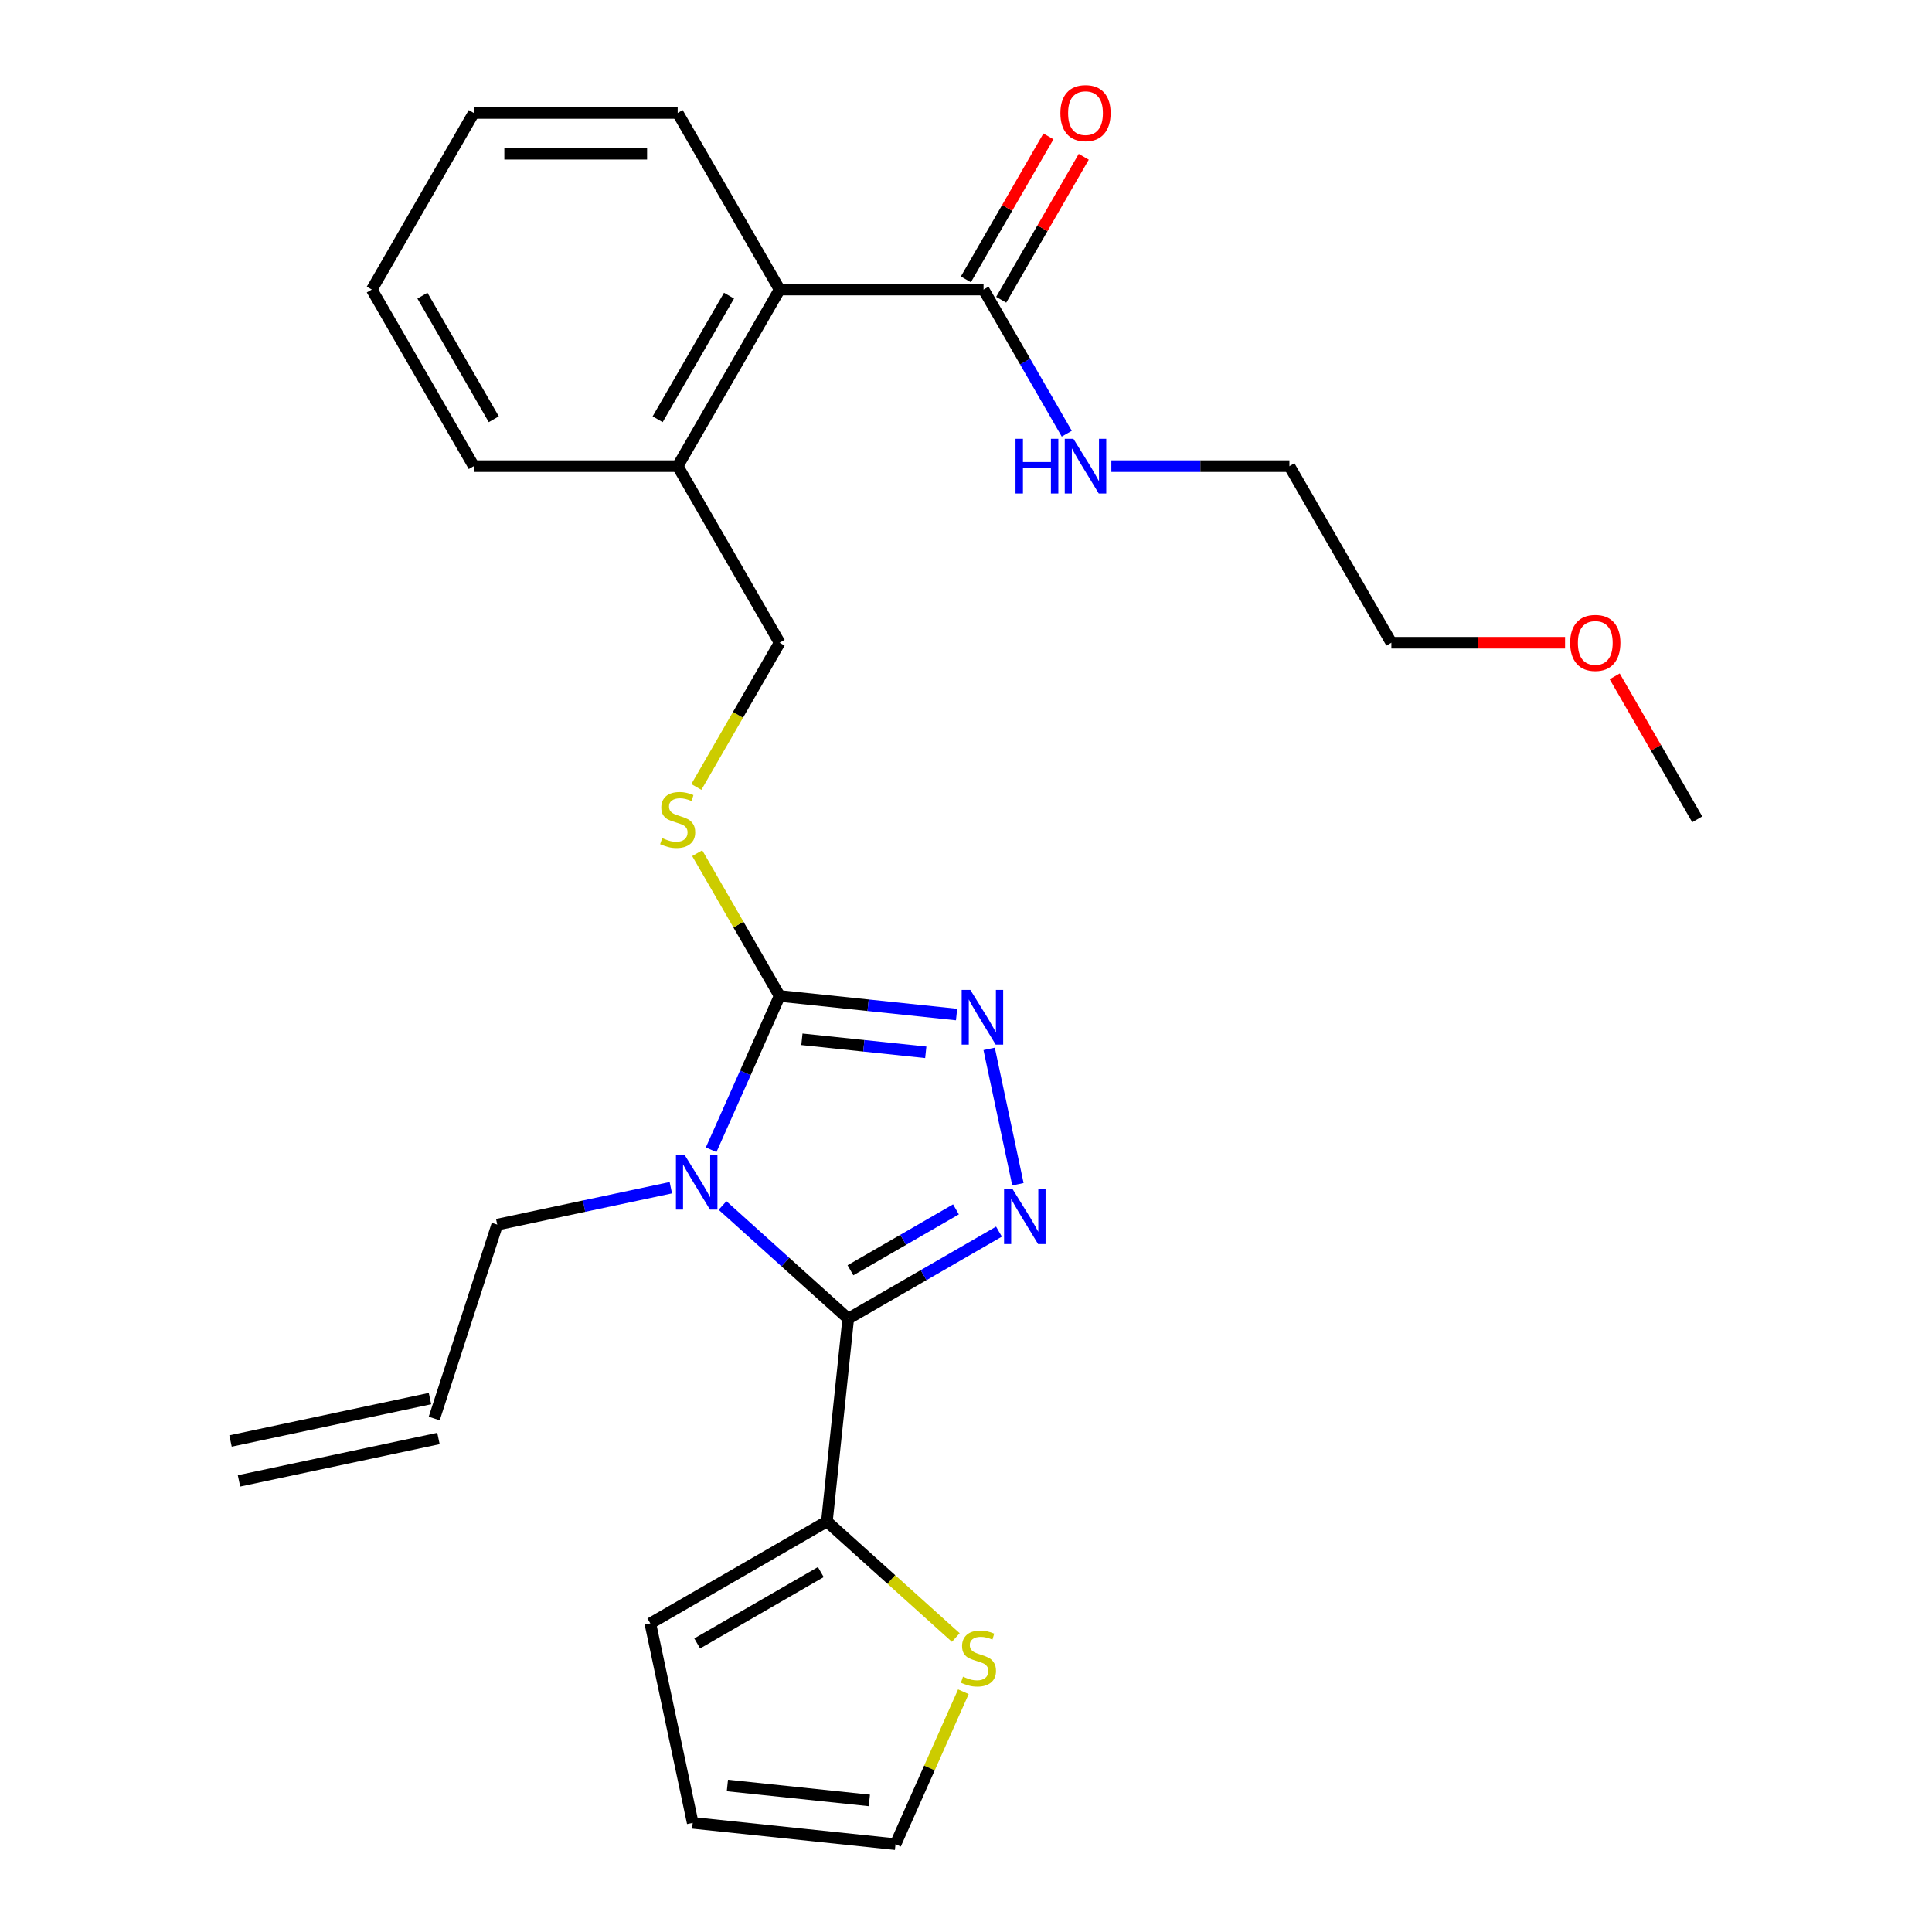 <?xml version='1.0' encoding='iso-8859-1'?>
<svg version='1.1' baseProfile='full'
              xmlns='http://www.w3.org/2000/svg'
                      xmlns:rdkit='http://www.rdkit.org/xml'
                      xmlns:xlink='http://www.w3.org/1999/xlink'
                  xml:space='preserve'
width='1000px' height='1000px' viewBox='0 0 1000 1000'>
<!-- END OF HEADER -->
<rect style='opacity:1.0;fill:#FFFFFF;stroke:none' width='1000' height='1000' x='0' y='0'> </rect>
<path class='bond-0' d='M 373.984,623.959 L 406.513,653.247' style='fill:none;fill-rule:evenodd;stroke:#0000FF;stroke-width:6px;stroke-linecap:butt;stroke-linejoin:miter;stroke-opacity:1' />
<path class='bond-0' d='M 406.513,653.247 L 439.041,682.536' style='fill:none;fill-rule:evenodd;stroke:#000000;stroke-width:6px;stroke-linecap:butt;stroke-linejoin:miter;stroke-opacity:1' />
<path class='bond-2' d='M 368.085,595.114 L 385.81,555.303' style='fill:none;fill-rule:evenodd;stroke:#0000FF;stroke-width:6px;stroke-linecap:butt;stroke-linejoin:miter;stroke-opacity:1' />
<path class='bond-2' d='M 385.81,555.303 L 403.535,515.492' style='fill:none;fill-rule:evenodd;stroke:#000000;stroke-width:6px;stroke-linecap:butt;stroke-linejoin:miter;stroke-opacity:1' />
<path class='bond-14' d='M 347.227,614.756 L 302.297,624.306' style='fill:none;fill-rule:evenodd;stroke:#0000FF;stroke-width:6px;stroke-linecap:butt;stroke-linejoin:miter;stroke-opacity:1' />
<path class='bond-14' d='M 302.297,624.306 L 257.367,633.856' style='fill:none;fill-rule:evenodd;stroke:#000000;stroke-width:6px;stroke-linecap:butt;stroke-linejoin:miter;stroke-opacity:1' />
<path class='bond-1' d='M 439.041,682.536 L 478.054,660.012' style='fill:none;fill-rule:evenodd;stroke:#000000;stroke-width:6px;stroke-linecap:butt;stroke-linejoin:miter;stroke-opacity:1' />
<path class='bond-1' d='M 478.054,660.012 L 517.067,637.487' style='fill:none;fill-rule:evenodd;stroke:#0000FF;stroke-width:6px;stroke-linecap:butt;stroke-linejoin:miter;stroke-opacity:1' />
<path class='bond-1' d='M 440.19,657.498 L 467.499,641.731' style='fill:none;fill-rule:evenodd;stroke:#000000;stroke-width:6px;stroke-linecap:butt;stroke-linejoin:miter;stroke-opacity:1' />
<path class='bond-1' d='M 467.499,641.731 L 494.808,625.964' style='fill:none;fill-rule:evenodd;stroke:#0000FF;stroke-width:6px;stroke-linecap:butt;stroke-linejoin:miter;stroke-opacity:1' />
<path class='bond-4' d='M 439.041,682.536 L 428.008,787.502' style='fill:none;fill-rule:evenodd;stroke:#000000;stroke-width:6px;stroke-linecap:butt;stroke-linejoin:miter;stroke-opacity:1' />
<path class='bond-27' d='M 526.875,612.965 L 511.981,542.894' style='fill:none;fill-rule:evenodd;stroke:#0000FF;stroke-width:6px;stroke-linecap:butt;stroke-linejoin:miter;stroke-opacity:1' />
<path class='bond-3' d='M 403.535,515.492 L 449.329,520.306' style='fill:none;fill-rule:evenodd;stroke:#000000;stroke-width:6px;stroke-linecap:butt;stroke-linejoin:miter;stroke-opacity:1' />
<path class='bond-3' d='M 449.329,520.306 L 495.123,525.119' style='fill:none;fill-rule:evenodd;stroke:#0000FF;stroke-width:6px;stroke-linecap:butt;stroke-linejoin:miter;stroke-opacity:1' />
<path class='bond-3' d='M 415.066,537.93 L 447.122,541.299' style='fill:none;fill-rule:evenodd;stroke:#000000;stroke-width:6px;stroke-linecap:butt;stroke-linejoin:miter;stroke-opacity:1' />
<path class='bond-3' d='M 447.122,541.299 L 479.178,544.668' style='fill:none;fill-rule:evenodd;stroke:#0000FF;stroke-width:6px;stroke-linecap:butt;stroke-linejoin:miter;stroke-opacity:1' />
<path class='bond-6' d='M 403.535,515.492 L 382.206,478.55' style='fill:none;fill-rule:evenodd;stroke:#000000;stroke-width:6px;stroke-linecap:butt;stroke-linejoin:miter;stroke-opacity:1' />
<path class='bond-6' d='M 382.206,478.55 L 360.877,441.607' style='fill:none;fill-rule:evenodd;stroke:#CCCC00;stroke-width:6px;stroke-linecap:butt;stroke-linejoin:miter;stroke-opacity:1' />
<path class='bond-7' d='M 428.008,787.502 L 461.367,817.538' style='fill:none;fill-rule:evenodd;stroke:#000000;stroke-width:6px;stroke-linecap:butt;stroke-linejoin:miter;stroke-opacity:1' />
<path class='bond-7' d='M 461.367,817.538 L 494.725,847.574' style='fill:none;fill-rule:evenodd;stroke:#CCCC00;stroke-width:6px;stroke-linecap:butt;stroke-linejoin:miter;stroke-opacity:1' />
<path class='bond-9' d='M 428.008,787.502 L 336.604,840.275' style='fill:none;fill-rule:evenodd;stroke:#000000;stroke-width:6px;stroke-linecap:butt;stroke-linejoin:miter;stroke-opacity:1' />
<path class='bond-9' d='M 424.852,813.699 L 360.869,850.64' style='fill:none;fill-rule:evenodd;stroke:#000000;stroke-width:6px;stroke-linecap:butt;stroke-linejoin:miter;stroke-opacity:1' />
<path class='bond-5' d='M 509.079,149.875 L 403.535,149.875' style='fill:none;fill-rule:evenodd;stroke:#000000;stroke-width:6px;stroke-linecap:butt;stroke-linejoin:miter;stroke-opacity:1' />
<path class='bond-13' d='M 518.22,155.152 L 539.584,118.149' style='fill:none;fill-rule:evenodd;stroke:#000000;stroke-width:6px;stroke-linecap:butt;stroke-linejoin:miter;stroke-opacity:1' />
<path class='bond-13' d='M 539.584,118.149 L 560.947,81.146' style='fill:none;fill-rule:evenodd;stroke:#FF0000;stroke-width:6px;stroke-linecap:butt;stroke-linejoin:miter;stroke-opacity:1' />
<path class='bond-13' d='M 499.939,144.597 L 521.303,107.594' style='fill:none;fill-rule:evenodd;stroke:#000000;stroke-width:6px;stroke-linecap:butt;stroke-linejoin:miter;stroke-opacity:1' />
<path class='bond-13' d='M 521.303,107.594 L 542.666,70.591' style='fill:none;fill-rule:evenodd;stroke:#FF0000;stroke-width:6px;stroke-linecap:butt;stroke-linejoin:miter;stroke-opacity:1' />
<path class='bond-17' d='M 509.079,149.875 L 530.616,187.177' style='fill:none;fill-rule:evenodd;stroke:#000000;stroke-width:6px;stroke-linecap:butt;stroke-linejoin:miter;stroke-opacity:1' />
<path class='bond-17' d='M 530.616,187.177 L 552.153,224.48' style='fill:none;fill-rule:evenodd;stroke:#0000FF;stroke-width:6px;stroke-linecap:butt;stroke-linejoin:miter;stroke-opacity:1' />
<path class='bond-12' d='M 360.438,407.329 L 381.986,370.006' style='fill:none;fill-rule:evenodd;stroke:#CCCC00;stroke-width:6px;stroke-linecap:butt;stroke-linejoin:miter;stroke-opacity:1' />
<path class='bond-12' d='M 381.986,370.006 L 403.535,332.683' style='fill:none;fill-rule:evenodd;stroke:#000000;stroke-width:6px;stroke-linecap:butt;stroke-linejoin:miter;stroke-opacity:1' />
<path class='bond-11' d='M 498.644,875.644 L 481.079,915.095' style='fill:none;fill-rule:evenodd;stroke:#CCCC00;stroke-width:6px;stroke-linecap:butt;stroke-linejoin:miter;stroke-opacity:1' />
<path class='bond-11' d='M 481.079,915.095 L 463.514,954.545' style='fill:none;fill-rule:evenodd;stroke:#000000;stroke-width:6px;stroke-linecap:butt;stroke-linejoin:miter;stroke-opacity:1' />
<path class='bond-8' d='M 403.535,149.875 L 350.762,241.279' style='fill:none;fill-rule:evenodd;stroke:#000000;stroke-width:6px;stroke-linecap:butt;stroke-linejoin:miter;stroke-opacity:1' />
<path class='bond-8' d='M 377.338,153.031 L 340.397,217.014' style='fill:none;fill-rule:evenodd;stroke:#000000;stroke-width:6px;stroke-linecap:butt;stroke-linejoin:miter;stroke-opacity:1' />
<path class='bond-19' d='M 403.535,149.875 L 350.762,58.47' style='fill:none;fill-rule:evenodd;stroke:#000000;stroke-width:6px;stroke-linecap:butt;stroke-linejoin:miter;stroke-opacity:1' />
<path class='bond-15' d='M 336.604,840.275 L 358.548,943.513' style='fill:none;fill-rule:evenodd;stroke:#000000;stroke-width:6px;stroke-linecap:butt;stroke-linejoin:miter;stroke-opacity:1' />
<path class='bond-10' d='M 350.762,241.279 L 403.535,332.683' style='fill:none;fill-rule:evenodd;stroke:#000000;stroke-width:6px;stroke-linecap:butt;stroke-linejoin:miter;stroke-opacity:1' />
<path class='bond-21' d='M 350.762,241.279 L 245.217,241.279' style='fill:none;fill-rule:evenodd;stroke:#000000;stroke-width:6px;stroke-linecap:butt;stroke-linejoin:miter;stroke-opacity:1' />
<path class='bond-28' d='M 463.514,954.545 L 358.548,943.513' style='fill:none;fill-rule:evenodd;stroke:#000000;stroke-width:6px;stroke-linecap:butt;stroke-linejoin:miter;stroke-opacity:1' />
<path class='bond-28' d='M 449.976,931.897 L 376.499,924.175' style='fill:none;fill-rule:evenodd;stroke:#000000;stroke-width:6px;stroke-linecap:butt;stroke-linejoin:miter;stroke-opacity:1' />
<path class='bond-16' d='M 257.367,633.856 L 224.752,734.235' style='fill:none;fill-rule:evenodd;stroke:#000000;stroke-width:6px;stroke-linecap:butt;stroke-linejoin:miter;stroke-opacity:1' />
<path class='bond-18' d='M 222.558,723.912 L 119.319,745.856' style='fill:none;fill-rule:evenodd;stroke:#000000;stroke-width:6px;stroke-linecap:butt;stroke-linejoin:miter;stroke-opacity:1' />
<path class='bond-18' d='M 226.947,744.559 L 123.708,766.503' style='fill:none;fill-rule:evenodd;stroke:#000000;stroke-width:6px;stroke-linecap:butt;stroke-linejoin:miter;stroke-opacity:1' />
<path class='bond-22' d='M 575.23,241.279 L 621.314,241.279' style='fill:none;fill-rule:evenodd;stroke:#0000FF;stroke-width:6px;stroke-linecap:butt;stroke-linejoin:miter;stroke-opacity:1' />
<path class='bond-22' d='M 621.314,241.279 L 667.397,241.279' style='fill:none;fill-rule:evenodd;stroke:#000000;stroke-width:6px;stroke-linecap:butt;stroke-linejoin:miter;stroke-opacity:1' />
<path class='bond-25' d='M 350.762,58.47 L 245.217,58.47' style='fill:none;fill-rule:evenodd;stroke:#000000;stroke-width:6px;stroke-linecap:butt;stroke-linejoin:miter;stroke-opacity:1' />
<path class='bond-25' d='M 334.931,79.579 L 261.049,79.579' style='fill:none;fill-rule:evenodd;stroke:#000000;stroke-width:6px;stroke-linecap:butt;stroke-linejoin:miter;stroke-opacity:1' />
<path class='bond-20' d='M 810.075,332.683 L 765.122,332.683' style='fill:none;fill-rule:evenodd;stroke:#FF0000;stroke-width:6px;stroke-linecap:butt;stroke-linejoin:miter;stroke-opacity:1' />
<path class='bond-20' d='M 765.122,332.683 L 720.169,332.683' style='fill:none;fill-rule:evenodd;stroke:#000000;stroke-width:6px;stroke-linecap:butt;stroke-linejoin:miter;stroke-opacity:1' />
<path class='bond-24' d='M 835.759,350.082 L 857.123,387.085' style='fill:none;fill-rule:evenodd;stroke:#FF0000;stroke-width:6px;stroke-linecap:butt;stroke-linejoin:miter;stroke-opacity:1' />
<path class='bond-24' d='M 857.123,387.085 L 878.486,424.088' style='fill:none;fill-rule:evenodd;stroke:#000000;stroke-width:6px;stroke-linecap:butt;stroke-linejoin:miter;stroke-opacity:1' />
<path class='bond-26' d='M 245.217,241.279 L 192.445,149.875' style='fill:none;fill-rule:evenodd;stroke:#000000;stroke-width:6px;stroke-linecap:butt;stroke-linejoin:miter;stroke-opacity:1' />
<path class='bond-26' d='M 255.582,217.014 L 218.642,153.031' style='fill:none;fill-rule:evenodd;stroke:#000000;stroke-width:6px;stroke-linecap:butt;stroke-linejoin:miter;stroke-opacity:1' />
<path class='bond-23' d='M 667.397,241.279 L 720.169,332.683' style='fill:none;fill-rule:evenodd;stroke:#000000;stroke-width:6px;stroke-linecap:butt;stroke-linejoin:miter;stroke-opacity:1' />
<path class='bond-29' d='M 245.217,58.47 L 192.445,149.875' style='fill:none;fill-rule:evenodd;stroke:#000000;stroke-width:6px;stroke-linecap:butt;stroke-linejoin:miter;stroke-opacity:1' />
<path  class='atom-0' d='M 354.346 597.752
L 363.626 612.752
Q 364.546 614.232, 366.026 616.912
Q 367.506 619.592, 367.586 619.752
L 367.586 597.752
L 371.346 597.752
L 371.346 626.072
L 367.466 626.072
L 357.506 609.672
Q 356.346 607.752, 355.106 605.552
Q 353.906 603.352, 353.546 602.672
L 353.546 626.072
L 349.866 626.072
L 349.866 597.752
L 354.346 597.752
' fill='#0000FF'/>
<path  class='atom-2' d='M 524.185 615.603
L 533.465 630.603
Q 534.385 632.083, 535.865 634.763
Q 537.345 637.443, 537.425 637.603
L 537.425 615.603
L 541.185 615.603
L 541.185 643.923
L 537.305 643.923
L 527.345 627.523
Q 526.185 625.603, 524.945 623.403
Q 523.745 621.203, 523.385 620.523
L 523.385 643.923
L 519.705 643.923
L 519.705 615.603
L 524.185 615.603
' fill='#0000FF'/>
<path  class='atom-4' d='M 502.241 512.365
L 511.521 527.365
Q 512.441 528.845, 513.921 531.525
Q 515.401 534.205, 515.481 534.365
L 515.481 512.365
L 519.241 512.365
L 519.241 540.685
L 515.361 540.685
L 505.401 524.285
Q 504.241 522.365, 503.001 520.165
Q 501.801 517.965, 501.441 517.285
L 501.441 540.685
L 497.761 540.685
L 497.761 512.365
L 502.241 512.365
' fill='#0000FF'/>
<path  class='atom-7' d='M 342.762 433.808
Q 343.082 433.928, 344.402 434.488
Q 345.722 435.048, 347.162 435.408
Q 348.642 435.728, 350.082 435.728
Q 352.762 435.728, 354.322 434.448
Q 355.882 433.128, 355.882 430.848
Q 355.882 429.288, 355.082 428.328
Q 354.322 427.368, 353.122 426.848
Q 351.922 426.328, 349.922 425.728
Q 347.402 424.968, 345.882 424.248
Q 344.402 423.528, 343.322 422.008
Q 342.282 420.488, 342.282 417.928
Q 342.282 414.368, 344.682 412.168
Q 347.122 409.968, 351.922 409.968
Q 355.202 409.968, 358.922 411.528
L 358.002 414.608
Q 354.602 413.208, 352.042 413.208
Q 349.282 413.208, 347.762 414.368
Q 346.242 415.488, 346.282 417.448
Q 346.282 418.968, 347.042 419.888
Q 347.842 420.808, 348.962 421.328
Q 350.122 421.848, 352.042 422.448
Q 354.602 423.248, 356.122 424.048
Q 357.642 424.848, 358.722 426.488
Q 359.842 428.088, 359.842 430.848
Q 359.842 434.768, 357.202 436.888
Q 354.602 438.968, 350.242 438.968
Q 347.722 438.968, 345.802 438.408
Q 343.922 437.888, 341.682 436.968
L 342.762 433.808
' fill='#CCCC00'/>
<path  class='atom-8' d='M 498.443 867.845
Q 498.763 867.965, 500.083 868.525
Q 501.403 869.085, 502.843 869.445
Q 504.323 869.765, 505.763 869.765
Q 508.443 869.765, 510.003 868.485
Q 511.563 867.165, 511.563 864.885
Q 511.563 863.325, 510.763 862.365
Q 510.003 861.405, 508.803 860.885
Q 507.603 860.365, 505.603 859.765
Q 503.083 859.005, 501.563 858.285
Q 500.083 857.565, 499.003 856.045
Q 497.963 854.525, 497.963 851.965
Q 497.963 848.405, 500.363 846.205
Q 502.803 844.005, 507.603 844.005
Q 510.883 844.005, 514.603 845.565
L 513.683 848.645
Q 510.283 847.245, 507.723 847.245
Q 504.963 847.245, 503.443 848.405
Q 501.923 849.525, 501.963 851.485
Q 501.963 853.005, 502.723 853.925
Q 503.523 854.845, 504.643 855.365
Q 505.803 855.885, 507.723 856.485
Q 510.283 857.285, 511.803 858.085
Q 513.323 858.885, 514.403 860.525
Q 515.523 862.125, 515.523 864.885
Q 515.523 868.805, 512.883 870.925
Q 510.283 873.005, 505.923 873.005
Q 503.403 873.005, 501.483 872.445
Q 499.603 871.925, 497.363 871.005
L 498.443 867.845
' fill='#CCCC00'/>
<path  class='atom-14' d='M 548.852 58.55
Q 548.852 51.75, 552.212 47.95
Q 555.572 44.15, 561.852 44.15
Q 568.132 44.15, 571.492 47.95
Q 574.852 51.75, 574.852 58.55
Q 574.852 65.43, 571.452 69.35
Q 568.052 73.23, 561.852 73.23
Q 555.612 73.23, 552.212 69.35
Q 548.852 65.47, 548.852 58.55
M 561.852 70.03
Q 566.172 70.03, 568.492 67.15
Q 570.852 64.23, 570.852 58.55
Q 570.852 52.99, 568.492 50.19
Q 566.172 47.35, 561.852 47.35
Q 557.532 47.35, 555.172 50.15
Q 552.852 52.95, 552.852 58.55
Q 552.852 64.27, 555.172 67.15
Q 557.532 70.03, 561.852 70.03
' fill='#FF0000'/>
<path  class='atom-18' d='M 525.632 227.119
L 529.472 227.119
L 529.472 239.159
L 543.952 239.159
L 543.952 227.119
L 547.792 227.119
L 547.792 255.439
L 543.952 255.439
L 543.952 242.359
L 529.472 242.359
L 529.472 255.439
L 525.632 255.439
L 525.632 227.119
' fill='#0000FF'/>
<path  class='atom-18' d='M 555.592 227.119
L 564.872 242.119
Q 565.792 243.599, 567.272 246.279
Q 568.752 248.959, 568.832 249.119
L 568.832 227.119
L 572.592 227.119
L 572.592 255.439
L 568.712 255.439
L 558.752 239.039
Q 557.592 237.119, 556.352 234.919
Q 555.152 232.719, 554.792 232.039
L 554.792 255.439
L 551.112 255.439
L 551.112 227.119
L 555.592 227.119
' fill='#0000FF'/>
<path  class='atom-21' d='M 812.714 332.763
Q 812.714 325.963, 816.074 322.163
Q 819.434 318.363, 825.714 318.363
Q 831.994 318.363, 835.354 322.163
Q 838.714 325.963, 838.714 332.763
Q 838.714 339.643, 835.314 343.563
Q 831.914 347.443, 825.714 347.443
Q 819.474 347.443, 816.074 343.563
Q 812.714 339.683, 812.714 332.763
M 825.714 344.243
Q 830.034 344.243, 832.354 341.363
Q 834.714 338.443, 834.714 332.763
Q 834.714 327.203, 832.354 324.403
Q 830.034 321.563, 825.714 321.563
Q 821.394 321.563, 819.034 324.363
Q 816.714 327.163, 816.714 332.763
Q 816.714 338.483, 819.034 341.363
Q 821.394 344.243, 825.714 344.243
' fill='#FF0000'/>
</svg>
